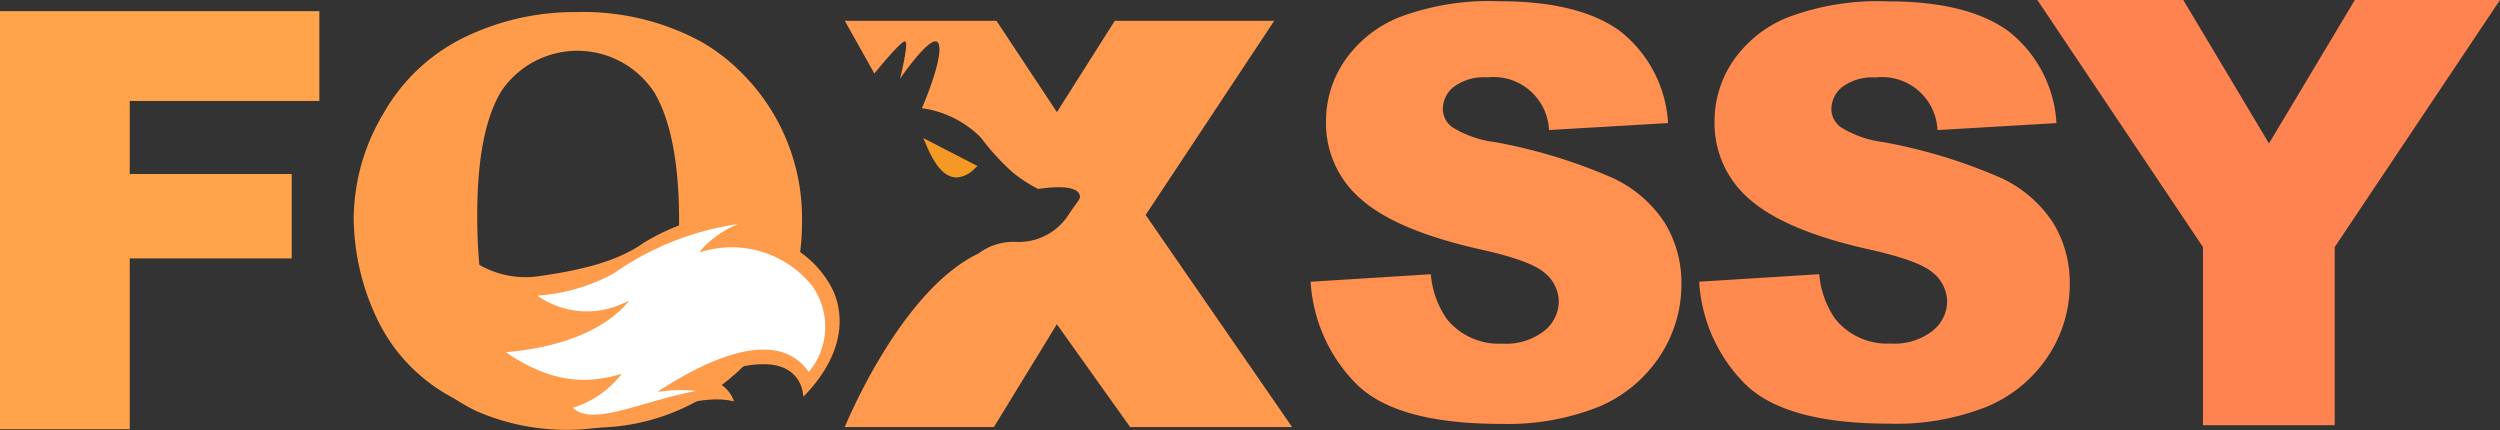 <svg xmlns="http://www.w3.org/2000/svg" width="166.699" height="28.675" viewBox="0 0 166.699 28.675">
  <rect x="0" y="0" width="166.699" height="28.675" fill="#333333" stroke="none"/>
  <g id="FOXSSY_FINAL_LOGO" transform="translate(-79.44 -190.89)">
    <g id="Group_132" data-name="Group 132" transform="translate(103.022 191.696)">
      <path id="Path_259" data-name="Path 259" d="M205.335,198.377c-.1-.1-.2-.2-.3-.292a12.053,12.053,0,0,0-1.556-1.261l-.035-.026c-.271-.184-.549-.358-.837-.521a16.516,16.516,0,0,0-8.335-1.967,16.81,16.81,0,0,0-7.361,1.646,12.438,12.438,0,0,0-5.449,5.074,13.749,13.749,0,0,0-2.009,7.034,15.876,15.876,0,0,0,1.537,6.652,11.567,11.567,0,0,0,5.152,5.35,16.979,16.979,0,0,0,8.326,1.99c.474,0,.936-.014,1.389-.045h0a14.091,14.091,0,0,0,9.488-3.994,13.211,13.211,0,0,0,3.985-8.965c.009-.229.014-.46.014-.691A13.667,13.667,0,0,0,205.335,198.377Zm-11.066,21.1a6.112,6.112,0,0,1-2.224-.384h0a5.4,5.4,0,0,1-2.7-2.346q-1.655-2.73-1.655-8.9,0-5.716,1.655-8.338a6.126,6.126,0,0,1,10.179.2q1.627,2.815,1.625,8.533,0,6.246-1.733,8.741c-.125.179-.257.347-.391.507A5.937,5.937,0,0,1,194.27,219.476Z" transform="translate(-179.45 -194.31)" fill="#ff9c4b"/>
    </g>
    <path id="Path_260" data-name="Path 260" d="M210.933,245.955c-1.153-.538-3.091-.276-5.345.719a2.194,2.194,0,0,1,1.889,1.309l.075.182-.2-.045c-1.309-.276-3.259.078-5.961,1.082a15.058,15.058,0,0,1-11.052-.408,13.038,13.038,0,0,1-5.85-5.786,11.807,11.807,0,0,1-1.2-3.089c-.05-.229-.094-.467-.134-.717a11.161,11.161,0,0,1,.276-4.61v0a12.625,12.625,0,0,1,.783-2.132,9.875,9.875,0,0,1,1.221-1.648,5.477,5.477,0,0,0,2.669,5.628,6.186,6.186,0,0,0,6.475,3.367c2.363-.34,5.029-.863,6.9-2.188a14.03,14.03,0,0,1,6.6-2.08h.066a4.614,4.614,0,0,1,3.506,1.089l.243.191-.323-.014a9.147,9.147,0,0,0-2.639.25,6.7,6.7,0,0,1,5.268,3.808c.9,2.174.236,4.6-1.865,6.821l-.151.158-.038-.205A2.139,2.139,0,0,0,210.933,245.955Z" transform="translate(-79.166 -30.507)" fill="#ff9c4b"/>
    <path id="Path_261" data-name="Path 261" d="M240.538,262.676c-2.313-.453-5.4,1.115-7.583,2.509l-.351.226.42-.04a8.962,8.962,0,0,1,2.158-.019c-1.137.215-2.261.538-3.266.825-2.261.651-4.065,1.17-4.961.3a6.468,6.468,0,0,0,3.061-2.011l.219-.248-.328.087c-1.764.462-4.19.7-7.406-1.535,3.5-.288,6.371-1.405,7.916-3.087l.311-.34-.434.182a5.731,5.731,0,0,1-5.7-.526,12.507,12.507,0,0,0,2.872-.538,12.25,12.25,0,0,0,2.216-.936,19.112,19.112,0,0,1,4.379-2.3,19.485,19.485,0,0,1,3.919-1,6.7,6.7,0,0,0-2.389,1.648l-.174.226.285-.068a6.885,6.885,0,0,1,7.206,2.3,4.694,4.694,0,0,1-.215,5.763A3.3,3.3,0,0,0,240.538,262.676Z" transform="translate(-109.327 -48.397)" fill="#fff"/>
    <g id="Group_133" data-name="Group 133" transform="translate(135.766 192.279)">
      <path id="Path_262" data-name="Path 262" d="M338.386,209.723l8.571-12.943h-10.63l-3.858,6.086-4.03-6.086H318.325l1.971,3.513s1.8-2.228,2.056-2.143-.342,2.485-.342,2.485,2.228-3.256,2.572-2.315-1.115,4.287-1.115,4.287a6.842,6.842,0,0,1,3.943,1.971,15.639,15.639,0,0,0,2.106,2.306,9.352,9.352,0,0,0,1.707,1.108c.281-.045,2.29-.354,2.7.271a.62.62,0,0,1,.085.2c.021.248-.292.509-.771,1.261a3.959,3.959,0,0,1-3.428,1.8,3.9,3.9,0,0,0-2.572.771c-5.23,2.485-8.915,11.573-8.915,11.573h9.943l4.2-6.857,4.886,6.857h10.8Z" transform="translate(-318.32 -196.78)" fill="#ff994d"/>
    </g>
    <g id="Group_134" data-name="Group 134" transform="translate(141.008 200.098)">
      <path id="Path_264" data-name="Path 264" d="M345.169,233.317l-2.83-1.457C343.083,233.6,343.972,234.43,345.169,233.317Z" transform="translate(-341.918 -231.407)" fill="#f49923"/>
      <path id="Path_265" data-name="Path 265" d="M342.764,232.564a1.214,1.214,0,0,1-.243-.026c-.637-.137-1.207-.811-1.743-2.063l-.229-.535,3.612,1.86-.219.2A1.765,1.765,0,0,1,342.764,232.564Zm-1.339-1.7c.389.757.788,1.184,1.186,1.269a1.008,1.008,0,0,0,.814-.238Z" transform="translate(-340.55 -229.94)" fill="#f49923"/>
    </g>
    <path id="Path_266" data-name="Path 266" d="M79.44,194.04h21.294v5.989H88.091V204.9h10.8v5.628h-10.8v11.389H79.44Z" transform="translate(0 -2.407)" fill="#ffa44a"/>
    <path id="Path_267" data-name="Path 267" d="M450.08,209.951l8.012-.5a6.116,6.116,0,0,0,1.059,2.973,4.451,4.451,0,0,0,3.718,1.655,4.121,4.121,0,0,0,2.78-.846,2.532,2.532,0,0,0,.976-1.962,2.5,2.5,0,0,0-.929-1.9q-.93-.835-4.313-1.58-5.539-1.245-7.9-3.308a6.651,6.651,0,0,1-2.379-5.261,7.146,7.146,0,0,1,1.217-3.968,8.091,8.091,0,0,1,3.662-2.938,17.1,17.1,0,0,1,6.7-1.068q5.224,0,7.965,1.943a8.394,8.394,0,0,1,3.263,6.18l-7.937.465a3.71,3.71,0,0,0-4.126-3.513,3.376,3.376,0,0,0-2.212.622,1.909,1.909,0,0,0-.743,1.516,1.521,1.521,0,0,0,.613,1.172,6.9,6.9,0,0,0,2.825,1,35.3,35.3,0,0,1,7.908,2.407,8.3,8.3,0,0,1,3.476,3.021,7.669,7.669,0,0,1,1.087,4.034,8.645,8.645,0,0,1-1.45,4.834,9.083,9.083,0,0,1-4.051,3.355,16.381,16.381,0,0,1-6.562,1.144q-6.954,0-9.627-2.676A10.541,10.541,0,0,1,450.08,209.951Z" transform="translate(-283.246 -0.275)" fill="#ff904f"/>
    <path id="Path_268" data-name="Path 268" d="M559.95,209.979l8.005-.5a6.106,6.106,0,0,0,1.059,2.971,4.447,4.447,0,0,0,3.716,1.653,4.117,4.117,0,0,0,2.778-.844,2.531,2.531,0,0,0,.976-1.959,2.5,2.5,0,0,0-.929-1.9q-.93-.835-4.31-1.58-5.535-1.245-7.894-3.306a6.65,6.65,0,0,1-2.377-5.256,7.144,7.144,0,0,1,1.217-3.966,8.065,8.065,0,0,1,3.659-2.936,17.085,17.085,0,0,1,6.7-1.068q5.221,0,7.961,1.941a8.379,8.379,0,0,1,3.261,6.175l-7.932.465a3.7,3.7,0,0,0-4.124-3.509,3.368,3.368,0,0,0-2.209.622,1.908,1.908,0,0,0-.743,1.514,1.517,1.517,0,0,0,.613,1.17,6.9,6.9,0,0,0,2.822,1,35.308,35.308,0,0,1,7.9,2.405,8.308,8.308,0,0,1,3.473,3.018,7.653,7.653,0,0,1,1.087,4.03,8.646,8.646,0,0,1-1.448,4.829,9.072,9.072,0,0,1-4.049,3.353,16.357,16.357,0,0,1-6.557,1.144q-6.946,0-9.623-2.674A10.522,10.522,0,0,1,559.95,209.979Z" transform="translate(-367.209 -0.306)" fill="#ff8a4f"/>
    <path id="Path_269" data-name="Path 269" d="M655.58,190.89h9.731l5.713,9.564,5.725-9.564h9.679l-11.023,16.477v11.875h-8.781V207.367Z" transform="translate(-440.29 0)" fill="#ff8251"/>
  </g>
</svg>
